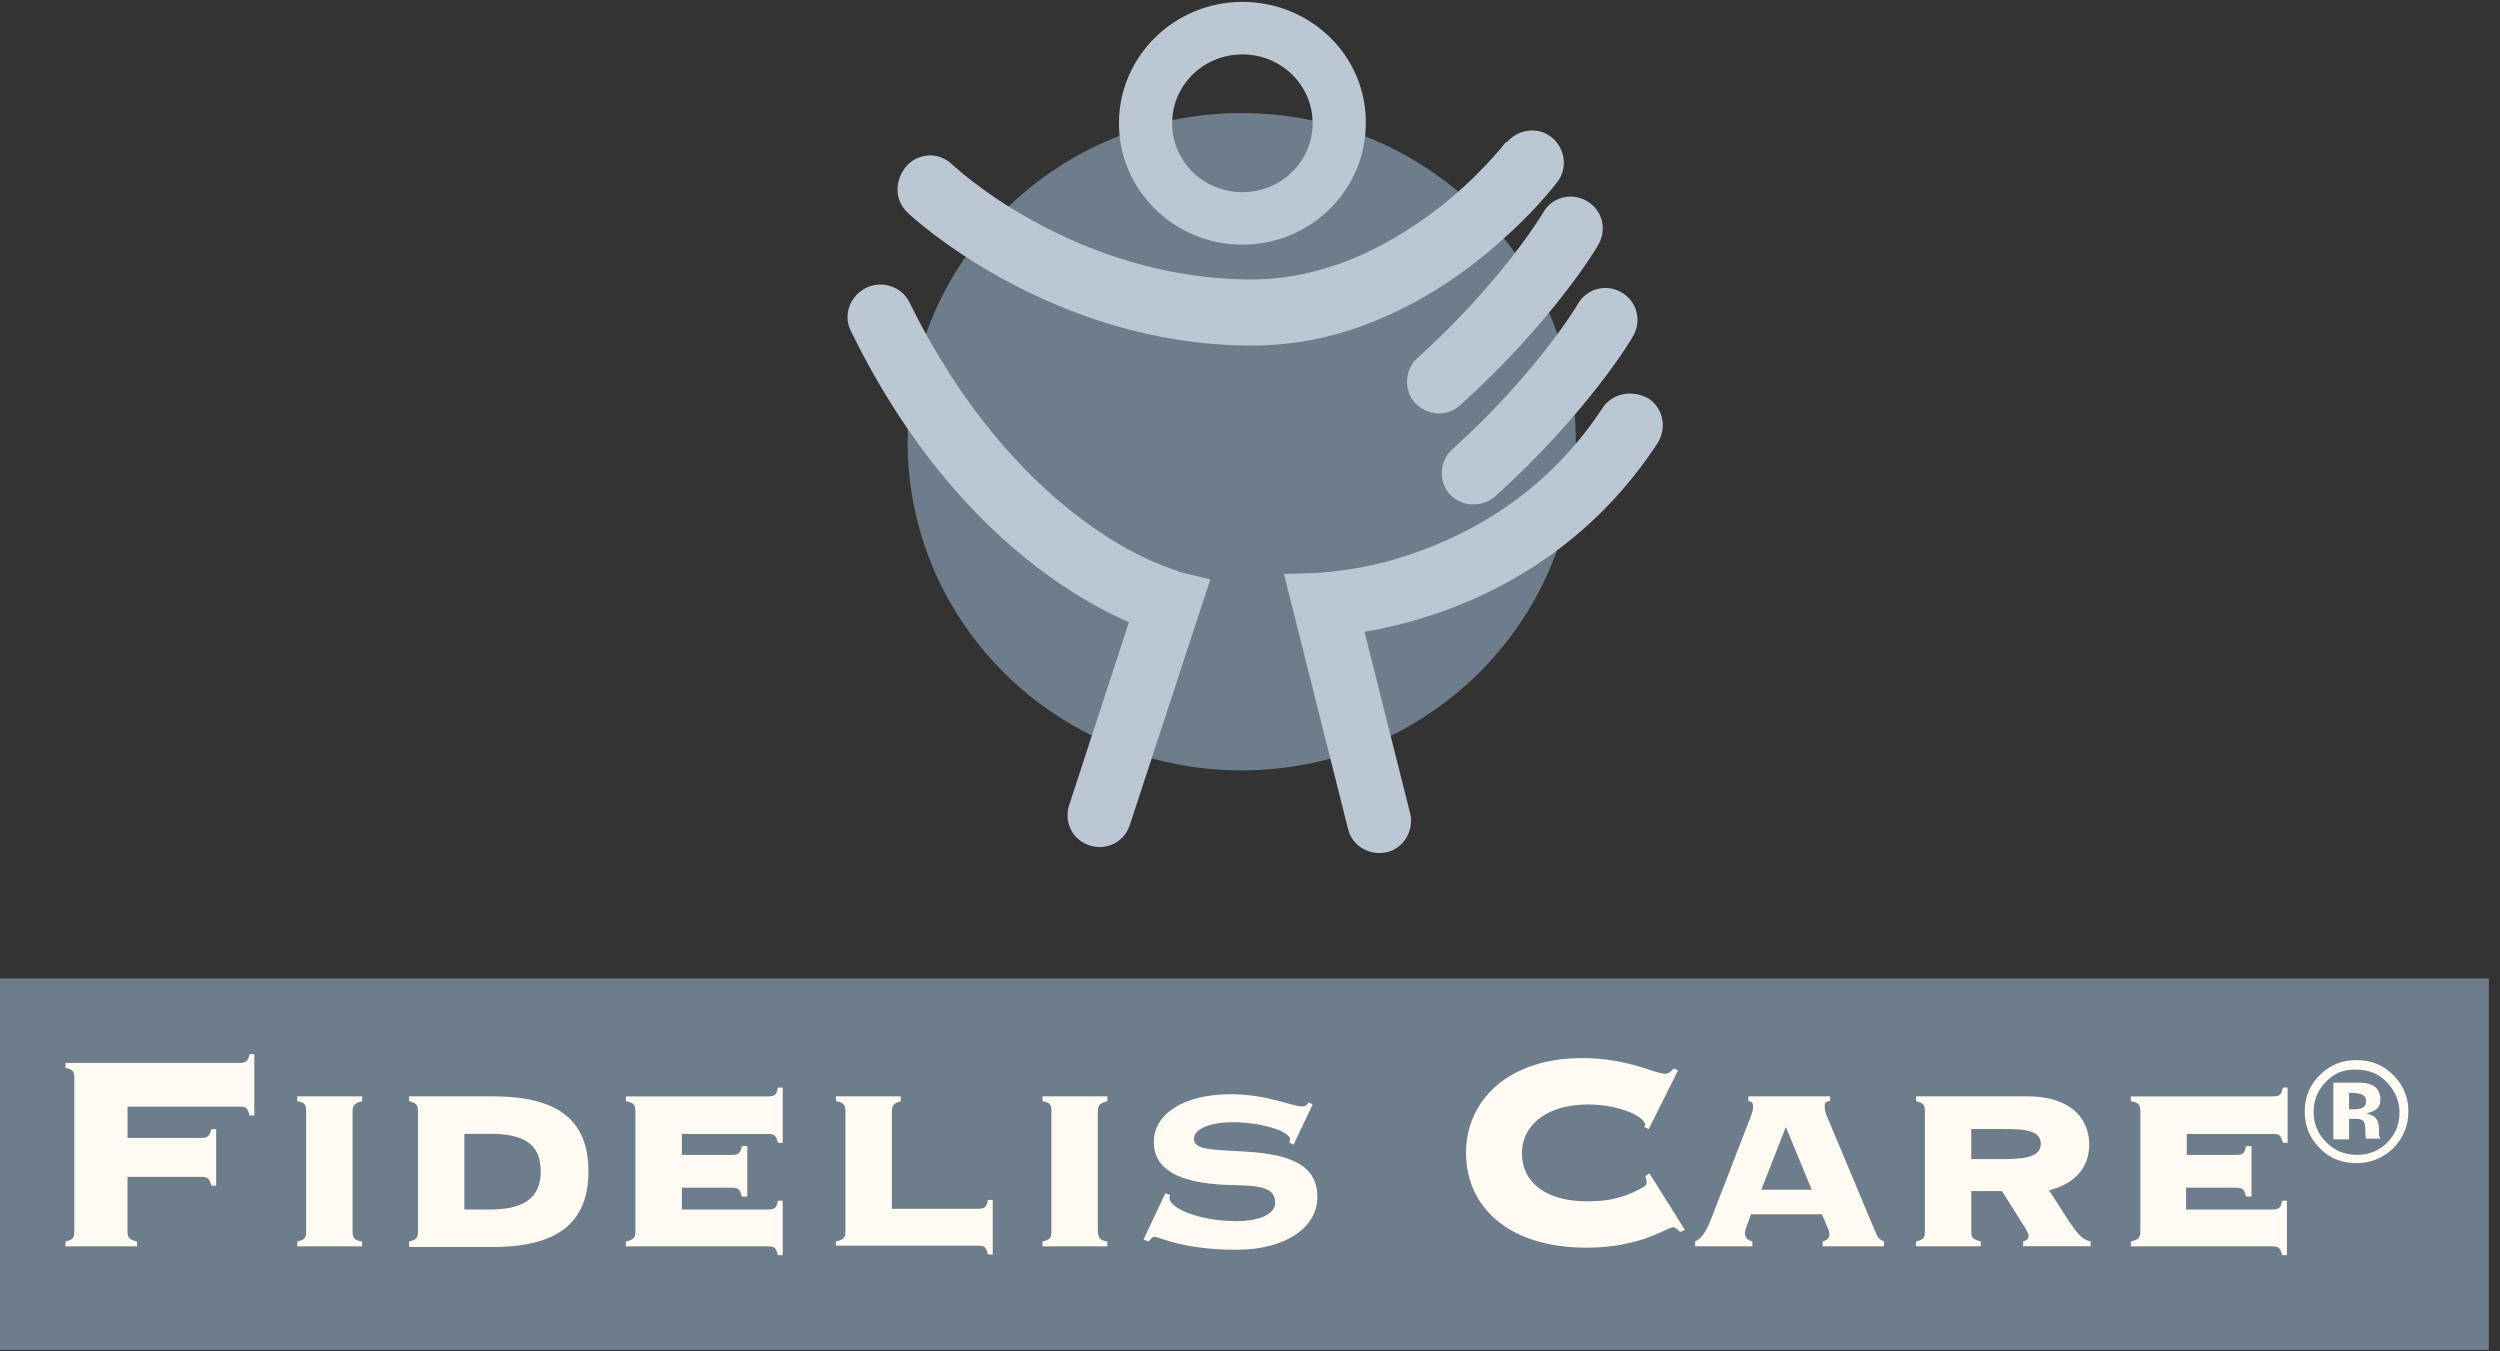 <svg width="185" height="100" viewBox="0 0 185 100" fill="none" xmlns="http://www.w3.org/2000/svg">
<rect x="0" y="0" width="185" height="100" fill="#333333" stroke="none"/>
<g clip-path="url(#clip0_7525_756)">
<path d="M184.173 72.397H0V99.897H184.173V72.397Z" fill="#6D7D8B"/>
<path d="M4.846 91.874C5.4 91.723 5.5 91.623 5.5 91.119V79.766C5.5 79.263 5.4 79.162 4.846 79.011V78.659H17.713C18.216 78.659 18.367 78.507 18.468 78.004H18.82V82.543H18.468C18.317 81.99 18.216 81.889 17.713 81.889H9.439V84.209H14.838C15.342 84.209 15.493 84.108 15.644 83.554H15.997V87.741H15.644C15.493 87.187 15.342 87.087 14.838 87.087H9.436V91.123C9.436 91.626 9.587 91.727 10.141 91.878V92.231H4.846V91.874Z" fill="#FFFBF2"/>
<path d="M26.795 91.876V92.228H22V91.876C22.554 91.724 22.655 91.624 22.655 91.12V82.239C22.655 81.735 22.554 81.584 22 81.483V81.131H26.795V81.483C26.241 81.634 26.09 81.785 26.09 82.239V91.12C26.086 91.624 26.237 91.775 26.795 91.876Z" fill="#FFFBF2"/>
<path d="M30.273 92.278H36.428C41.173 92.278 43.543 90.562 43.543 86.677C43.543 82.792 41.173 81.127 36.428 81.127H30.273V81.48C30.827 81.631 30.928 81.782 30.928 82.235V91.116C30.928 91.62 30.827 91.721 30.273 91.872V92.278ZM36.23 83.9C38.702 83.9 40.014 84.605 40.014 86.677C40.014 88.695 38.702 89.505 36.23 89.505H34.363V83.904H36.23V83.9Z" fill="#FFFBF2"/>
<path d="M50.457 85.464H54.14C54.644 85.464 54.795 85.363 54.895 84.809H55.298V88.543H54.895C54.745 87.989 54.644 87.889 54.14 87.889H50.457V89.504H56.813C57.316 89.504 57.468 89.403 57.568 88.849H57.921V92.885H57.568C57.417 92.331 57.316 92.23 56.813 92.23H46.316V91.878C46.87 91.727 47.021 91.626 47.021 91.122V82.241C47.021 81.737 46.87 81.586 46.316 81.486V81.133H56.813C57.316 81.133 57.468 81.032 57.568 80.478H57.921V84.565H57.568C57.417 84.011 57.316 83.91 56.813 83.91H50.457V85.464Z" fill="#FFFBF2"/>
<path d="M66.705 81.48C66.151 81.631 66 81.782 66 82.235V89.451H72.356C72.859 89.451 73.01 89.35 73.111 88.796H73.464V92.832H73.111C72.96 92.278 72.859 92.178 72.356 92.178H61.859V91.876C62.413 91.724 62.564 91.624 62.564 91.12V82.239C62.564 81.735 62.413 81.584 61.859 81.483V81.131H66.654V81.483H66.705V81.48Z" fill="#FFFBF2"/>
<path d="M81.943 91.876V92.228H77.148V91.876C77.702 91.724 77.803 91.624 77.803 91.12V82.239C77.803 81.735 77.702 81.584 77.148 81.483V81.131H81.943V81.483C81.389 81.634 81.238 81.785 81.238 82.239V91.12C81.289 91.624 81.389 91.775 81.943 91.876Z" fill="#FFFBF2"/>
<path d="M95.468 84.307C95.468 83.753 93.45 83.045 91.231 83.045C89.414 83.045 88.353 83.599 88.353 84.257C88.353 85.113 89.666 85.063 92.137 85.217C95.72 85.419 97.486 86.329 97.486 88.599C97.486 90.768 95.217 92.483 91.483 92.483C87.547 92.483 85.731 91.523 85.429 91.523C85.278 91.523 85.177 91.674 84.976 91.876L84.623 91.724L86.238 88.293L86.591 88.444L86.54 88.645C86.54 89.401 88.709 90.361 91.486 90.361C93.303 90.361 94.364 89.807 94.364 88.998C94.364 87.735 92.95 87.735 90.781 87.685C87.199 87.534 85.382 86.523 85.382 84.505C85.382 82.487 87.501 80.973 91.084 80.973C93.756 80.973 95.623 81.879 96.382 81.879C96.584 81.879 96.735 81.778 96.835 81.577L97.137 81.728L95.724 84.707L95.422 84.555C95.418 84.458 95.468 84.358 95.468 84.307Z" fill="#FFFBF2"/>
<path d="M121.756 83.295C121.756 82.59 119.738 81.731 117.519 81.731C114.54 81.731 112.623 83.195 112.623 85.364C112.623 87.482 114.389 88.896 117.418 88.896C118.832 88.896 119.94 88.745 121.454 87.936C121.756 87.784 121.857 87.684 121.857 87.432C121.857 87.331 121.806 87.18 121.756 87.029L122.058 86.828L124.681 91.015L124.328 91.166C124.076 90.914 123.925 90.813 123.824 90.813C123.371 90.813 121.454 92.328 117.418 92.328C111.616 92.328 108.486 89.299 108.486 85.313C108.486 81.378 111.666 78.299 117.065 78.299C120.497 78.299 122.465 79.461 123.22 79.461C123.472 79.461 123.623 79.31 123.875 79.058L124.177 79.209L122.008 83.547L121.655 83.396L121.756 83.295Z" fill="#FFFBF2"/>
<path d="M135.382 81.127H129.378V81.48C129.68 81.53 129.731 81.63 129.731 81.933C129.731 82.084 129.68 82.285 129.529 82.688L126.702 90.005C126.35 90.911 126.047 91.569 125.439 91.872V92.224H129.677V91.872C129.324 91.771 129.123 91.569 129.123 91.267C129.123 91.116 129.173 91.015 129.224 90.814L129.576 89.854H134.824L135.227 90.814C135.328 91.015 135.378 91.217 135.378 91.318C135.378 91.62 135.227 91.771 134.875 91.872V92.224H139.414V91.872C138.961 91.67 138.911 91.469 138.76 91.116L135.227 82.688C135.076 82.386 135.026 82.084 135.026 81.832C135.026 81.58 135.177 81.48 135.429 81.48V81.127H135.382ZM130.335 88.041L132.152 83.397L134.069 88.041H130.335Z" fill="#FFFBF2"/>
<path d="M150.01 81.127H141.787V81.48C142.341 81.631 142.442 81.782 142.442 82.235V91.116C142.442 91.62 142.341 91.721 141.787 91.872V92.224H146.582V91.872C146.028 91.721 145.877 91.62 145.877 91.116V88.138H148.147L149.762 90.71C149.963 91.012 150.114 91.264 150.114 91.465C150.114 91.666 149.963 91.818 149.712 91.868V92.221H154.708V91.868C154.003 91.717 153.647 91.163 153.093 90.354L151.629 88.084C153.596 87.58 154.607 86.368 154.607 84.652C154.553 82.541 152.989 81.127 150.01 81.127ZM145.873 83.548H148.345C150.161 83.548 151.017 83.749 151.017 84.659C151.017 85.465 150.161 85.771 148.445 85.771H145.873V83.548Z" fill="#FFFBF2"/>
<path d="M161.77 85.464H165.453C165.957 85.464 166.108 85.363 166.208 84.809H166.611V88.543H166.208C166.057 87.989 165.957 87.889 165.453 87.889H161.77V89.504H168.126C168.629 89.504 168.78 89.403 168.881 88.849H169.234V92.885H168.881C168.73 92.331 168.629 92.23 168.126 92.23H157.68V91.878C158.234 91.727 158.385 91.626 158.385 91.122V82.241C158.385 81.737 158.234 81.586 157.68 81.486V81.133H168.176C168.68 81.133 168.831 81.032 168.931 80.478H169.284V84.565H168.931C168.78 84.011 168.68 83.91 168.176 83.91H161.82V85.475H161.77V85.464Z" fill="#FFFBF2"/>
<path d="M116.608 32.687C116.608 46.108 105.507 57.008 91.885 57.008C78.213 57.008 67.162 46.108 67.162 32.687C67.162 19.267 78.263 8.367 91.885 8.367C105.507 8.367 116.608 19.263 116.608 32.687Z" fill="#6D7D8B"/>
<path d="M91.936 14.22C89.058 14.22 86.738 11.95 86.738 9.123C86.738 6.295 89.058 4.026 91.936 4.026C94.814 4.026 97.134 6.295 97.134 9.123C97.134 11.946 94.81 14.22 91.936 14.22ZM91.936 0.141C86.889 0.141 82.803 4.177 82.803 9.123C82.803 14.069 86.889 18.105 91.936 18.105C96.983 18.105 101.069 14.069 101.069 9.123C101.119 4.126 96.983 0.141 91.936 0.141Z" fill="#BBC8D4"/>
<path d="M108.083 29.96C114.896 23.806 118.227 18.255 118.277 18.104C118.932 16.993 118.58 15.532 117.421 14.874C116.31 14.219 114.849 14.572 114.191 15.73C114.09 15.931 111.011 20.978 104.907 26.478C103.947 27.334 103.846 28.849 104.705 29.809C105.608 30.77 107.123 30.87 108.083 29.96ZM110.655 36.723C117.468 30.568 120.799 25.018 120.849 24.867C121.504 23.755 121.152 22.295 119.993 21.637C118.882 20.982 117.421 21.334 116.763 22.493C116.662 22.694 113.583 27.741 107.479 33.241C106.518 34.097 106.418 35.611 107.277 36.572C108.184 37.529 109.648 37.579 110.655 36.723ZM118.576 30.212C114.691 36.115 109.493 39.144 105.256 40.709C103.137 41.514 101.22 41.921 99.907 42.122C99.252 42.223 98.695 42.273 98.342 42.324C98.191 42.324 98.04 42.324 97.939 42.374H97.839L97.889 43.281V42.374L97.939 43.281V42.374L95.011 42.475L99.756 61.345C100.058 62.608 101.371 63.363 102.634 63.061C103.896 62.759 104.652 61.446 104.349 60.183L100.313 44.137L98.044 44.691L98.094 47.061C98.245 47.061 102.08 46.96 107.026 45.144C111.972 43.327 118.126 39.745 122.666 32.781C123.371 31.669 123.069 30.209 122.011 29.5C120.749 28.798 119.285 29.104 118.576 30.212ZM62.972 24.511C67.562 33.896 73.216 39.496 77.756 42.727C82.295 45.957 85.727 46.863 85.979 46.913L86.533 44.593L84.263 43.838L79.116 59.583C78.713 60.845 79.367 62.155 80.63 62.561C81.892 62.964 83.202 62.309 83.608 61.047L89.562 42.881L87.09 42.277L86.788 43.59L87.141 42.277L86.839 43.59L87.191 42.277L87.09 42.227C86.436 42.025 83.457 41.065 79.673 38.14C75.889 35.212 71.245 30.37 67.31 22.396C66.756 21.234 65.342 20.73 64.13 21.284C62.871 21.888 62.367 23.352 62.972 24.511ZM67.159 15.73C67.259 15.831 69.831 18.252 74.274 20.676C78.716 23.101 85.072 25.572 92.641 25.572C96.072 25.572 99.252 24.816 101.975 23.654C106.112 21.939 109.393 19.417 111.662 17.298C113.932 15.23 115.195 13.514 115.245 13.464C116.051 12.403 115.799 10.942 114.792 10.133C113.731 9.327 112.27 9.579 111.461 10.586L111.914 10.888L111.461 10.536L111.914 10.838L111.461 10.486C111.411 10.536 109.393 13.209 106.011 15.734C104.295 16.996 102.277 18.255 100.058 19.165C97.788 20.072 95.313 20.68 92.641 20.68C86.08 20.68 80.479 18.561 76.544 16.392C74.576 15.331 73.011 14.223 71.954 13.414C71.45 13.011 71.047 12.709 70.792 12.453C70.641 12.352 70.59 12.252 70.49 12.201L70.439 12.151C69.479 11.245 68.018 11.295 67.108 12.252C66.151 13.36 66.202 14.824 67.159 15.73Z" fill="#BBC8D4"/>
<path d="M174.738 80.974C174.587 80.924 174.385 80.874 174.083 80.874H173.831V82.086H174.285C174.536 82.086 174.738 82.036 174.889 81.935C175.04 81.834 175.09 81.683 175.09 81.431C175.09 81.226 174.939 81.075 174.738 80.974ZM172.669 84.356V80.118C172.921 80.118 173.324 80.118 173.882 80.118C174.385 80.118 174.687 80.118 174.738 80.118C175.09 80.118 175.342 80.219 175.594 80.32C175.946 80.521 176.148 80.874 176.148 81.331C176.148 81.683 176.047 81.935 175.846 82.086C175.644 82.237 175.393 82.338 175.09 82.388C175.342 82.438 175.544 82.539 175.695 82.64C175.946 82.841 176.047 83.144 176.047 83.6V83.953V84.053L176.098 84.154L176.148 84.255H175.087C175.036 84.104 175.036 83.903 175.036 83.651C175.036 83.399 174.986 83.197 174.986 83.147C174.936 82.996 174.835 82.895 174.684 82.845C174.583 82.794 174.482 82.794 174.331 82.794H174.08H173.828V84.309H172.666V84.356H172.669ZM172.112 80.064C171.508 80.669 171.205 81.428 171.205 82.284C171.205 83.14 171.508 83.899 172.166 84.553C172.77 85.158 173.529 85.46 174.436 85.46C175.292 85.46 176.051 85.158 176.655 84.553C177.259 83.949 177.562 83.19 177.562 82.334C177.562 81.478 177.259 80.769 176.655 80.115C176.051 79.46 175.292 79.154 174.385 79.154C173.475 79.108 172.72 79.41 172.112 80.064ZM177.058 85.01C176.303 85.715 175.393 86.072 174.385 86.072C173.324 86.072 172.367 85.719 171.662 84.96C170.907 84.205 170.551 83.345 170.551 82.237C170.551 81.126 170.954 80.219 171.763 79.46C172.518 78.755 173.378 78.449 174.385 78.449C175.446 78.449 176.353 78.802 177.108 79.561C177.864 80.316 178.22 81.226 178.22 82.233C178.22 83.345 177.817 84.255 177.058 85.01Z" fill="#FFFBF2"/>
</g>
<defs>
<clipPath id="clip0_7525_756">
<rect width="184.173" height="100" fill="white"/>
</clipPath>
</defs>
</svg>
